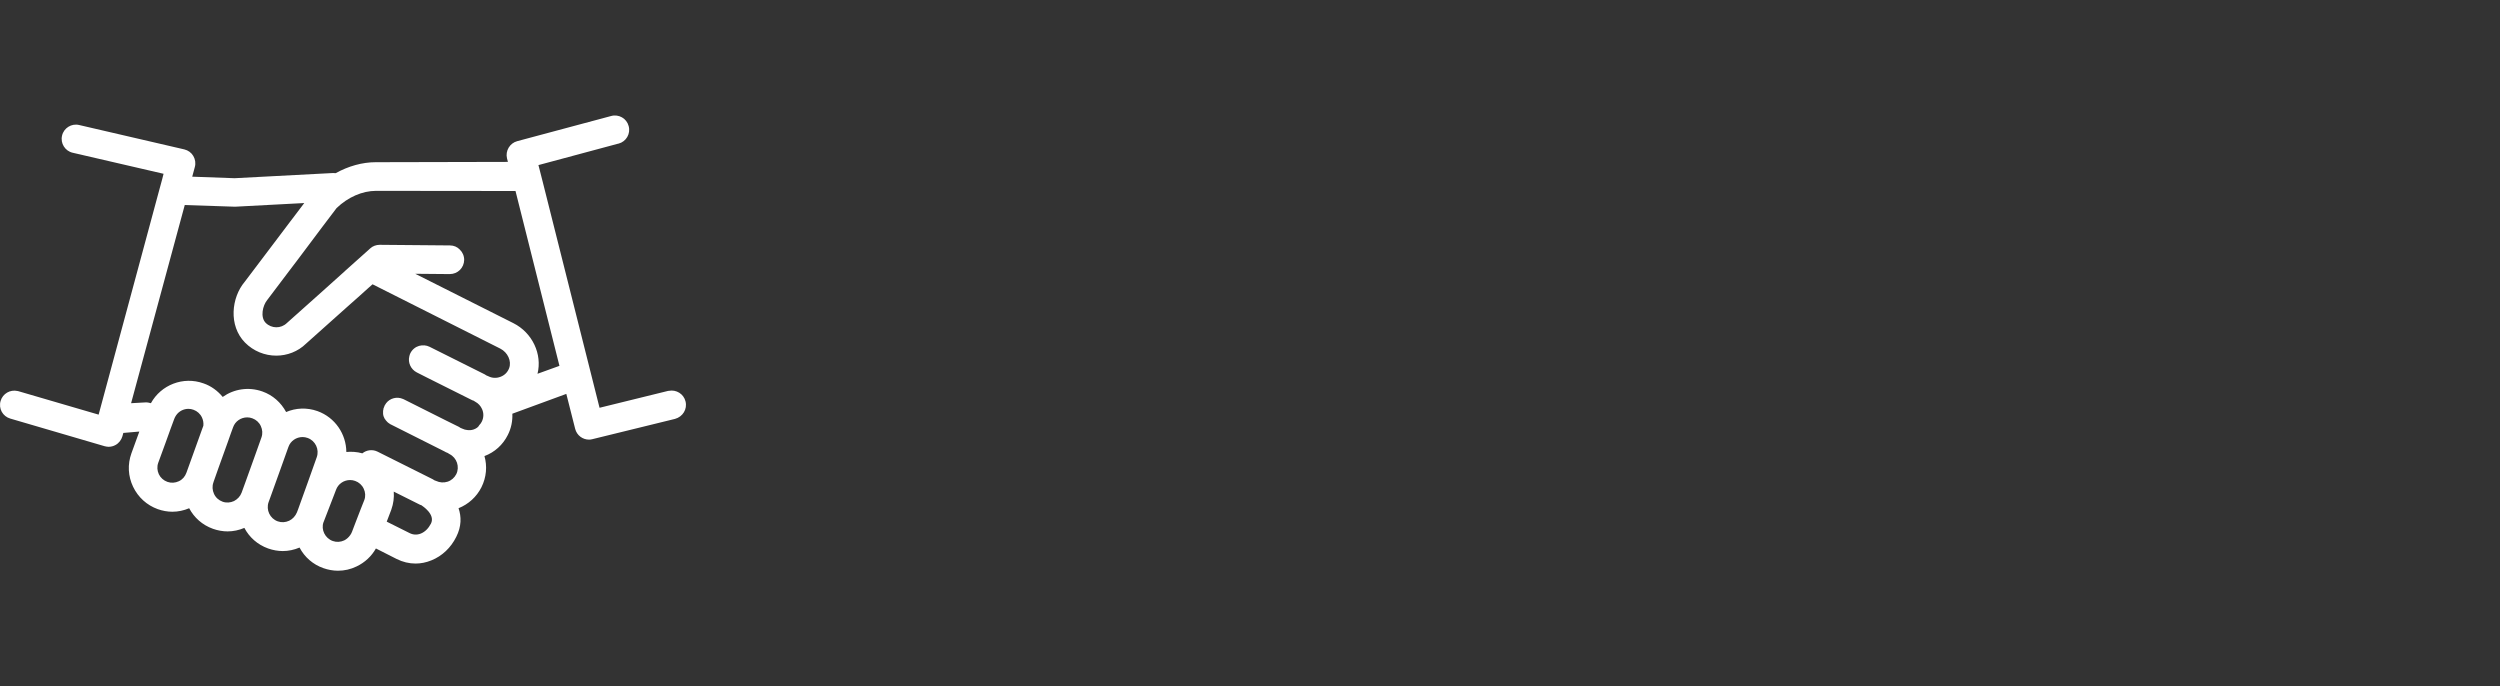 <?xml version="1.0" encoding="utf-8"?>
<!-- Generator: Adobe Illustrator 26.4.0, SVG Export Plug-In . SVG Version: 6.00 Build 0)  -->
<svg version="1.1" id="Laag_1" xmlns="http://www.w3.org/2000/svg" xmlns:xlink="http://www.w3.org/1999/xlink" x="0px" y="0px"
	 viewBox="0 0 164 45" style="enable-background:new 0 0 164 45;" xml:space="preserve">
<rect x="0" y="0" width="164" height="45" fill="#333333" stroke="none"/>
<style type="text/css">
	.st0{fill:#FFFFFF;}
</style>
<path class="st0" d="M44.97,26.33c-0.12-0.49-0.61-0.79-1.1-0.69c-0.01,0-0.02,0-0.03,0l-4.51,1.11L35.6,11.92l-0.26-1.02
	l-0.02-0.07l5.21-1.4l0.05-0.01c0.5-0.13,0.8-0.65,0.66-1.15c-0.13-0.5-0.65-0.8-1.15-0.66l-6.16,1.65
	c-0.49,0.13-0.79,0.64-0.67,1.13l0.06,0.23l-8.67,0.02h0c-0.89,0-1.8,0.26-2.63,0.72c-0.06-0.01-0.11-0.01-0.17-0.01l-6.46,0.34
	l-2.78-0.1l0.17-0.63c0.07-0.25,0.03-0.51-0.1-0.73c-0.13-0.22-0.34-0.37-0.59-0.43l-6.9-1.6c-0.5-0.12-1.01,0.2-1.12,0.7
	c-0.12,0.5,0.2,1.01,0.7,1.12c0,0,0,0,0,0l5.96,1.38l-0.1,0.39l-0.25,0.92L6.47,27.2L1.2,25.66c-0.02,0-0.03,0-0.05-0.01
	c-0.48-0.11-0.97,0.17-1.11,0.65c-0.15,0.5,0.14,1.02,0.64,1.16l6.18,1.81c0.09,0.02,0.18,0.04,0.26,0.04
	c0.16,0,0.32-0.04,0.46-0.12c0.22-0.12,0.38-0.33,0.45-0.57l0.06-0.22l1.05-0.09l-0.52,1.43c-0.26,0.72-0.22,1.5,0.11,2.19
	c0.33,0.69,0.9,1.21,1.62,1.47c0.31,0.11,0.64,0.17,0.96,0.17c0.37,0,0.75-0.08,1.1-0.23c0.32,0.61,0.86,1.1,1.56,1.35
	c0.31,0.11,0.64,0.17,0.96,0.17c0.37,0,0.75-0.08,1.1-0.23c0.32,0.61,0.86,1.1,1.56,1.35c0.31,0.11,0.64,0.17,0.96,0.17
	c0.37,0,0.75-0.08,1.1-0.23c0.33,0.63,0.88,1.11,1.56,1.35c0.31,0.11,0.64,0.17,0.96,0.17c0.42,0,0.83-0.09,1.22-0.28
	c0.55-0.26,0.99-0.68,1.27-1.18l1.36,0.69c0.4,0.2,0.82,0.3,1.24,0.3c0.35,0,0.7-0.07,1.04-0.21c0.7-0.28,1.28-0.83,1.63-1.54
	c0.35-0.69,0.34-1.33,0.15-1.88c0.65-0.26,1.18-0.74,1.5-1.37c0.33-0.66,0.39-1.39,0.2-2.05c0.67-0.25,1.21-0.74,1.53-1.38
	c0.23-0.45,0.32-0.93,0.3-1.4l3.54-1.3l0.58,2.29c0.11,0.43,0.49,0.71,0.91,0.71c0.07,0,0.15-0.01,0.22-0.03l5.42-1.33
	C44.79,27.34,45.1,26.84,44.97,26.33L44.97,26.33z M23.09,34.89c-0.03,0.08-0.07,0.15-0.12,0.22c-0.1,0.14-0.23,0.26-0.39,0.34
	c-0.24,0.11-0.5,0.13-0.75,0.04c-0.51-0.18-0.78-0.75-0.61-1.23l0.01-0.02l0.34-0.88l0.34-0.88l0.13-0.34
	c0.14-0.4,0.52-0.65,0.93-0.65c0.11,0,0.22,0.02,0.33,0.06c0.25,0.09,0.45,0.27,0.56,0.51c0.11,0.23,0.13,0.5,0.04,0.74l-0.23,0.58
	l-0.34,0.88L23.09,34.89z M18.97,34.16c-0.24,0.11-0.5,0.13-0.75,0.04c-0.51-0.18-0.78-0.75-0.6-1.26l0.16-0.44l0.32-0.89l0.32-0.89
	l0.5-1.4c0,0,0,0,0,0c0.14-0.4,0.52-0.65,0.93-0.65c0.11,0,0.22,0.02,0.33,0.06c0.51,0.18,0.78,0.75,0.6,1.26l-0.58,1.63l-0.32,0.89
	l-0.32,0.89l-0.08,0.21C19.38,33.85,19.2,34.05,18.97,34.16L18.97,34.16z M15.35,32.87c-0.24,0.11-0.51,0.13-0.75,0.04
	c-0.25-0.09-0.45-0.27-0.56-0.51c-0.11-0.24-0.13-0.51-0.04-0.75l0-0.01l0.31-0.88l0.32-0.89l0.32-0.89l0.19-0.54l0.15-0.41
	c0.14-0.4,0.52-0.65,0.93-0.65c0.11,0,0.22,0.02,0.33,0.06c0.25,0.09,0.45,0.27,0.56,0.51c0.11,0.24,0.13,0.5,0.04,0.75c0,0,0,0,0,0
	l-0.42,1.18l-0.32,0.89l-0.32,0.89l-0.24,0.66C15.76,32.56,15.58,32.75,15.35,32.87L15.35,32.87z M11.73,31.57
	c-0.24,0.11-0.5,0.13-0.75,0.04c-0.25-0.09-0.45-0.27-0.56-0.5c-0.11-0.24-0.13-0.5-0.04-0.75l0.49-1.34l0.32-0.89l0.24-0.65
	c0.03-0.08,0.07-0.16,0.12-0.23c0.18-0.27,0.49-0.43,0.81-0.43c0.11,0,0.22,0.02,0.33,0.06c0.25,0.09,0.45,0.27,0.56,0.51
	c0.08,0.17,0.11,0.36,0.09,0.54l-0.07,0.19l-0.32,0.89l-0.32,0.89l-0.4,1.11C12.14,31.26,11.97,31.46,11.73,31.57L11.73,31.57z
	 M25.66,33.46c0-0.01,0.01-0.02,0.01-0.03c0.14-0.39,0.19-0.79,0.16-1.18l1.7,0.85c0.03,0.02,0.07,0.03,0.11,0.04
	c0.02,0.01,0.03,0.02,0.04,0.03c0.01,0.01,0.9,0.57,0.59,1.18c-0.16,0.31-0.39,0.54-0.66,0.65c-0.25,0.1-0.5,0.09-0.74-0.03
	l-1.5-0.75L25.66,33.46z M31.08,28.17c-0.14,0.05-0.29,0.06-0.43,0.04c-0.11-0.01-0.22-0.04-0.32-0.09
	c-0.04-0.02-0.08-0.03-0.12-0.05c-0.03-0.02-0.07-0.05-0.11-0.07l-0.83-0.41l-2.79-1.4h0l0,0c-0.02-0.01-0.03-0.01-0.05-0.02
	c-0.39-0.17-0.85-0.05-1.1,0.28c-0.02,0.02-0.03,0.05-0.05,0.08c-0.02,0.03-0.04,0.05-0.05,0.08c0,0,0,0,0,0
	c-0.01,0.03-0.02,0.05-0.03,0.08c-0.01,0.03-0.03,0.06-0.04,0.1c-0.01,0.02-0.01,0.05-0.01,0.07c-0.01,0.04-0.02,0.07-0.02,0.11
	c0,0.02,0,0.04,0,0.07c0,0.04,0,0.08,0,0.12c0,0.02,0.01,0.04,0.01,0.05c0.01,0.04,0.01,0.08,0.03,0.12c0,0.01,0.01,0.03,0.02,0.04
	c0.02,0.04,0.03,0.09,0.06,0.12c0,0.01,0.01,0.02,0.02,0.02c0.03,0.04,0.05,0.09,0.09,0.12c0.01,0.01,0.02,0.01,0.02,0.02
	c0.03,0.04,0.07,0.07,0.11,0.1c0.02,0.01,0.04,0.02,0.06,0.04c0.03,0.02,0.06,0.05,0.1,0.06l3.5,1.76l0.11,0.06
	c0.03,0.02,0.07,0.02,0.1,0.04c0.04,0.03,0.08,0.05,0.13,0.08c0.48,0.24,0.68,0.84,0.44,1.32c-0.12,0.23-0.32,0.41-0.57,0.49
	c-0.25,0.08-0.52,0.06-0.75-0.05c-0.04-0.02-0.08-0.03-0.11-0.04c-0.04-0.03-0.07-0.05-0.11-0.07l-3.62-1.81
	c-0.34-0.17-0.73-0.11-1,0.11c-0.35-0.1-0.71-0.12-1.05-0.09c-0.01-1.17-0.73-2.26-1.89-2.68c-0.7-0.25-1.43-0.21-2.06,0.06
	c-0.34-0.63-0.88-1.11-1.56-1.35c-0.91-0.32-1.87-0.16-2.6,0.36c-0.33-0.4-0.76-0.72-1.26-0.89c-1.33-0.48-2.79,0.1-3.45,1.3
	c-0.12-0.04-0.26-0.06-0.39-0.05L8.6,26.45l3.52-13l3.3,0.11l4.54-0.24l-0.81,1.07l-0.1,0.13l-1.14,1.51l-1.86,2.46
	c-0.87,1.03-1.07,2.87,0.02,3.98c0.56,0.57,1.31,0.86,2.05,0.86c0.71,0,1.42-0.26,1.96-0.79l2.72-2.43l0.7-0.62l0.7-0.63l0.24-0.21
	l8.38,4.22c0.49,0.25,0.75,0.82,0.58,1.28c-0.1,0.27-0.3,0.47-0.57,0.57c-0.26,0.1-0.55,0.09-0.8-0.04
	c-0.04-0.02-0.08-0.03-0.12-0.05c-0.03-0.02-0.07-0.05-0.11-0.07l-3.62-1.81c-0.22-0.11-0.46-0.12-0.69-0.06
	c-0.24,0.07-0.45,0.24-0.57,0.48c-0.03,0.07-0.06,0.14-0.07,0.21c-0.1,0.41,0.1,0.85,0.49,1.05l0.73,0.37l2.18,1.09l0.52,0.26
	l0.18,0.09c0.03,0.02,0.07,0.03,0.11,0.04c0.04,0.03,0.07,0.05,0.11,0.07c0.21,0.11,0.36,0.28,0.45,0.48
	c0.12,0.26,0.12,0.57-0.02,0.84c-0.04,0.08-0.1,0.16-0.16,0.22C31.38,28.02,31.24,28.11,31.08,28.17L31.08,28.17z M35.26,24.52
	c0.32-1.28-0.33-2.69-1.58-3.32l-6.44-3.24l2.26,0.02c0.53,0,0.94-0.41,0.95-0.93c0-0.27-0.11-0.51-0.29-0.68
	C30,16.2,29.77,16.1,29.52,16.1l-4.61-0.04c-0.23,0-0.46,0.08-0.63,0.24l-0.12,0.11l-0.75,0.67l-0.75,0.67l-0.04,0.04l-1.47,1.32
	l-2.33,2.08c-0.39,0.38-1.01,0.37-1.39-0.01c-0.37-0.38-0.2-1.13,0.1-1.5l1.39-1.84l0.57-0.75L20,16.41l0.57-0.76l0.57-0.76
	l0.94-1.24c0.75-0.72,1.69-1.13,2.59-1.13h0h0l9.15,0.01l0,0.01l2.88,11.46L35.26,24.52z"/>
</svg>
